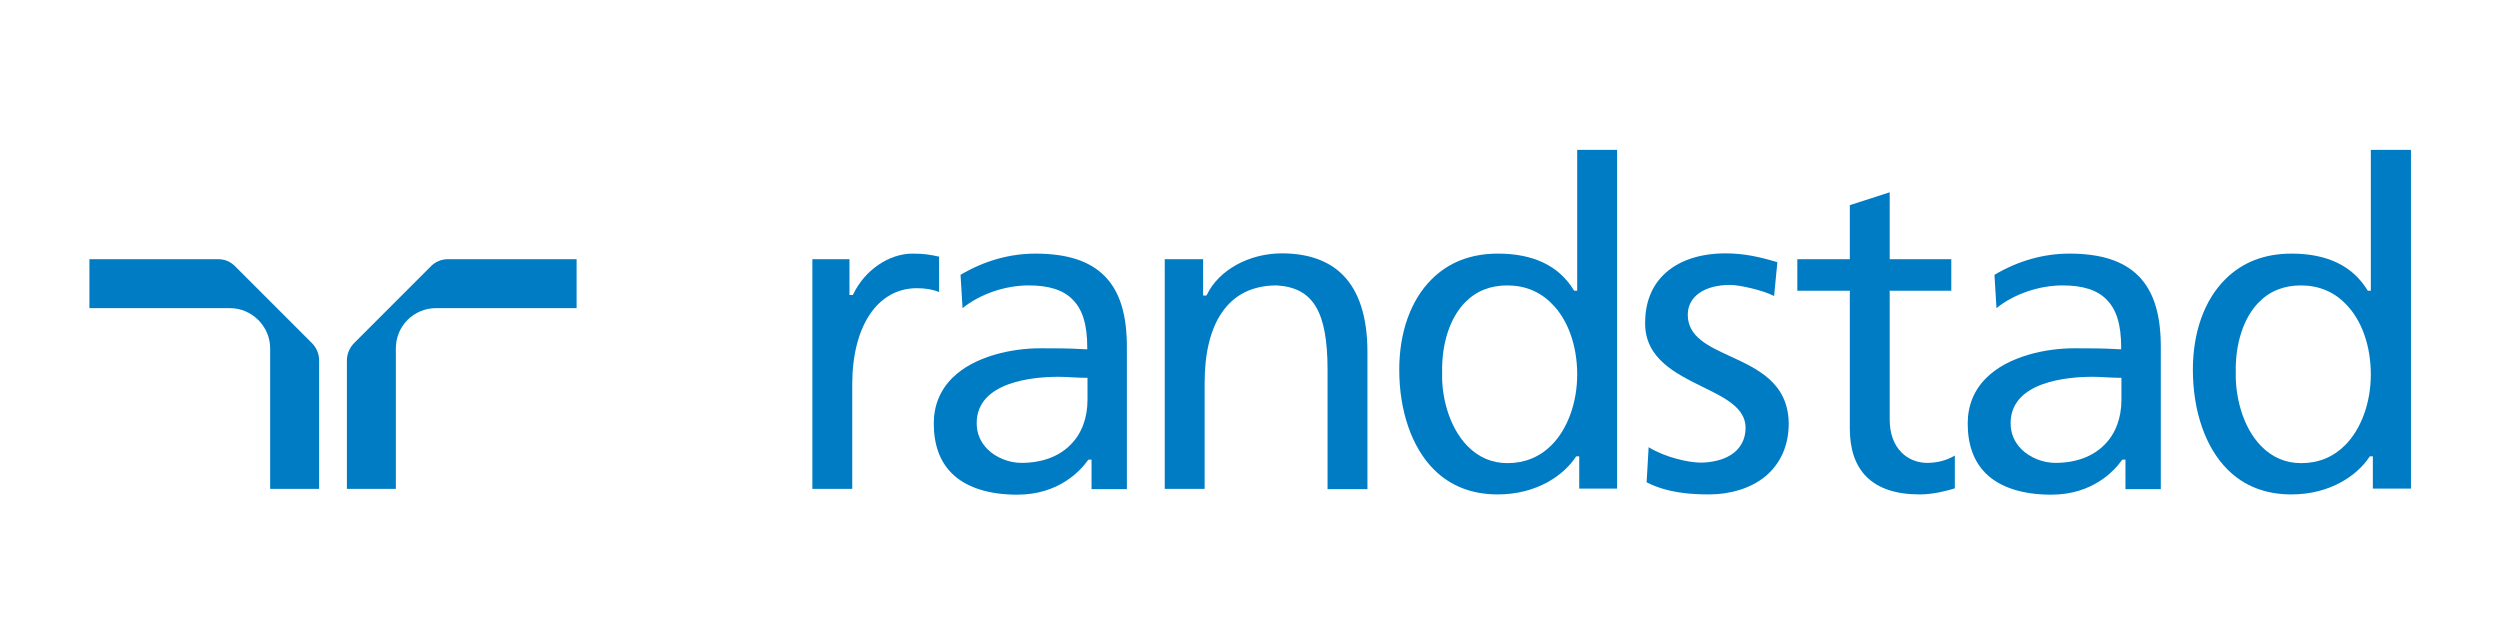 <?xml version="1.0" encoding="utf-8"?>
<!-- Generator: Adobe Illustrator 23.1.0, SVG Export Plug-In . SVG Version: 6.00 Build 0)  -->
<svg version="1.1" id="svg2" xmlns:svg="http://www.w3.org/2000/svg"
	 xmlns="http://www.w3.org/2000/svg" xmlns:xlink="http://www.w3.org/1999/xlink" x="0px" y="0px" viewBox="0 0 990.4 253.3"
	 style="enable-background:new 0 0 990.4 253.3;" xml:space="preserve">
<style type="text/css">
	.st0{fill:#007CC5;}
</style>
<g id="layer1" transform="translate(116.921,-338.62)">
	<g id="g31225" transform="translate(35.404,35.392)">
		<path id="path38" class="st0" d="M-28.8,439.1c0,0-30.3-30.3-30.3-30.3c-1.8-1.9-4.2-2.9-6.9-2.9h-50.9v19.4h55.7
			c4.2,0,8.2,1.7,11.2,4.7c3,3,4.7,7,4.7,11.2v55.7h19.4V446C-25.9,443.3-27,440.9-28.8,439.1"/>
		<path id="path42" class="st0" d="M25.2,405.9c-2.6,0-5.1,1-6.9,2.9L-12,439.1c-1.8,1.8-2.9,4.3-2.9,6.9v50.9H4.5v-55.7
			c0-8.8,7.1-15.9,15.9-15.9h55.7v-19.4H25.2"/>
		<path id="path46" class="st0" d="M209.2,403.7c-9.4,0-19,6.6-23.5,16.1l-0.2,0.3h-1.3v-14.2h-14.7v91h15.8v-41.4
			c0-23.2,10.1-38.1,25.6-38.1c3.4,0,6.3,0.5,8.8,1.5v-14C216.5,404.2,214,403.7,209.2,403.7"/>
		<path id="path50" class="st0" d="M694.8,412.5c-5.9-5.9-14.8-8.8-27.3-8.8c-10.2,0-20.2,2.8-29.7,8.4l0.8,13.2
			c6.9-5.6,16.9-9,26.2-9c8,0,13.7,1.8,17.4,5.6c4,4,5.8,10,5.8,19.1v0.6l-0.6,0c-6.7-0.4-11.4-0.4-18-0.4
			c-11.2,0-26.2,3.1-34.9,11.8c-4.8,4.8-7.3,10.9-7.3,18c0,8.4,2.4,15,7.1,19.7c5.6,5.6,14.6,8.5,26,8.5c16.5,0,25.1-9.6,28-13.7
			l0.2-0.2h1.2v11.7h14v-55.7C703.8,427.9,700.9,418.6,694.8,412.5z M688.1,452.9v8.7c0,7.2-2.3,13.4-6.7,17.8
			c-4.6,4.7-11.4,7.2-19.5,7.2c-4.9,0-10.1-2.1-13.4-5.4c-2.8-2.8-4.3-6.3-4.3-10.3c0-16.6,22.7-18.4,32.5-18.4
			c1.8,0,3.7,0.1,5.4,0.2c1.8,0.1,3.6,0.2,5.4,0.2H688.1"/>
		<path id="path54" class="st0" d="M285.2,412.5c-5.9-5.9-14.8-8.8-27.3-8.8c-10.2,0-20.2,2.8-29.7,8.4l0.8,13.2
			c6.9-5.6,16.9-9,26.2-9c8,0,13.7,1.8,17.4,5.6c4,4,5.8,10,5.8,19.1v0.6l-0.6,0c-6.7-0.4-11.4-0.4-18-0.4
			c-11.2,0-26.2,3.1-34.9,11.8c-4.8,4.8-7.3,10.9-7.3,18c0,8.4,2.4,15,7.1,19.7c5.6,5.6,14.6,8.5,26,8.5c16.5,0,25.1-9.6,28-13.7
			l0.2-0.2h1.2v11.7h14v-55.7C294.2,427.9,291.3,418.6,285.2,412.5z M278.5,452.9v8.7c0,7.2-2.3,13.4-6.7,17.8
			c-4.6,4.7-11.4,7.2-19.5,7.2c-4.9,0-10.1-2.1-13.4-5.4c-2.8-2.8-4.3-6.3-4.3-10.3c0-16.6,22.7-18.4,32.4-18.4
			c1.8,0,3.7,0.1,5.4,0.2c1.8,0.1,3.6,0.2,5.4,0.2H278.5"/>
		<path id="path58" class="st0" d="M379.6,412.1c-5.6-5.6-13.7-8.5-24.1-8.5c-13,0-25,6.6-29.7,16.4l-0.2,0.3h-1.3v-14.4h-15.2v91
			h15.8v-42c0-11.8,2.3-21.2,6.8-27.8c4.9-7.2,12.2-10.8,21.8-10.8c14.4,0.9,20.1,10.3,20.1,33.5v47.2h15.8v-54.3
			C389.4,428.9,386.1,418.6,379.6,412.1"/>
		<path id="path62" class="st0" d="M533.2,444.4c-8.7-4-16.9-7.7-16.9-16.5c0-7.2,6.6-11.8,16.8-11.8c3.7,0,13,2.1,17.4,4.4
			l1.3-13.4c-7-2.1-13.2-3.5-20.5-3.5c-10.5,0-19.1,3-24.7,8.6c-4.8,4.8-7.2,11.2-7.2,19.1c0,14,12.1,19.9,22.8,25.2
			c8.8,4.3,17,8.3,17,16.2c0,3.6-1.2,6.5-3.5,8.9c-4.4,4.4-11.5,4.9-14.3,4.9c-4.5,0-13.7-1.9-20.6-6.1l-0.8,13.9
			c8.2,4.2,17.5,4.8,24.7,4.8c8.5,0,16.3-2.4,21.9-6.8c6.3-5,9.7-12.4,9.7-21.3C556.1,454.9,544,449.4,533.2,444.4"/>
		<path id="path66" class="st0" d="M611.1,486.6c-3.9,0-7.5-1.5-10.1-4.1c-3.1-3.1-4.7-7.6-4.7-13v-51.1h24.4v-12.5h-24.4v-26.5
			l-15.8,5.1v21.4h-20.8v12.5h20.8V473c0,8.3,2.2,14.7,6.6,19.1c4.7,4.7,11.8,7,21.1,7c5.3,0,10.6-1.4,13.9-2.4v-13
			C618.9,485.6,615.2,486.6,611.1,486.6"/>
		<path id="path70" class="st0" d="M786.9,362.6v55.8h-1.2l-0.2-0.3c-5.9-9.6-16-14.4-30-14.4c-10.7,0-19.5,3.4-26.3,10.2
			c-8.3,8.3-12.8,21-12.8,35.8c0,16.4,5,30.8,13.7,39.5c6.6,6.6,15.1,9.9,25.3,9.9c15.6,0,26.2-7.7,30.9-14.8l0.2-0.3h1.2v12.8h15.1
			V362.6H786.9z M786.9,451.6c0,11.1-3.8,21.6-10.2,28c-4.7,4.7-10.5,7.1-17.4,7.1c-6.2,0-11.5-2.3-15.9-6.8
			c-7.7-7.9-10.2-20.5-10-28.8c-0.3-11.7,3.1-22,9.1-28.1c4.4-4.5,10-6.7,16.7-6.7c6.9,0,12.9,2.4,17.6,7.2
			C783.2,429.8,786.9,440.1,786.9,451.6"/>
		<path id="path74" class="st0" d="M472.5,362.6v55.8h-1.2l-0.2-0.3c-5.9-9.6-16-14.4-30-14.4c-10.7,0-19.5,3.4-26.3,10.2
			c-8.3,8.3-12.8,21-12.8,35.8c0,16.4,5,30.8,13.7,39.5c6.6,6.6,15.1,9.9,25.3,9.9c15.6,0,26.2-7.7,30.9-14.8l0.2-0.3h1.2v12.8h15
			V362.6H472.5z M472.5,451.6c0,11.1-3.8,21.6-10.2,28c-4.7,4.7-10.6,7.1-17.4,7.1c-6.2,0-11.5-2.3-15.9-6.8
			c-7.7-7.9-10.3-20.5-10-28.8c-0.3-11.7,3.1-22,9.1-28.1c4.4-4.5,10-6.7,16.7-6.7c6.9,0,12.9,2.4,17.6,7.2
			C468.8,429.8,472.5,440.1,472.5,451.6"/>
	</g>
</g>
</svg>
